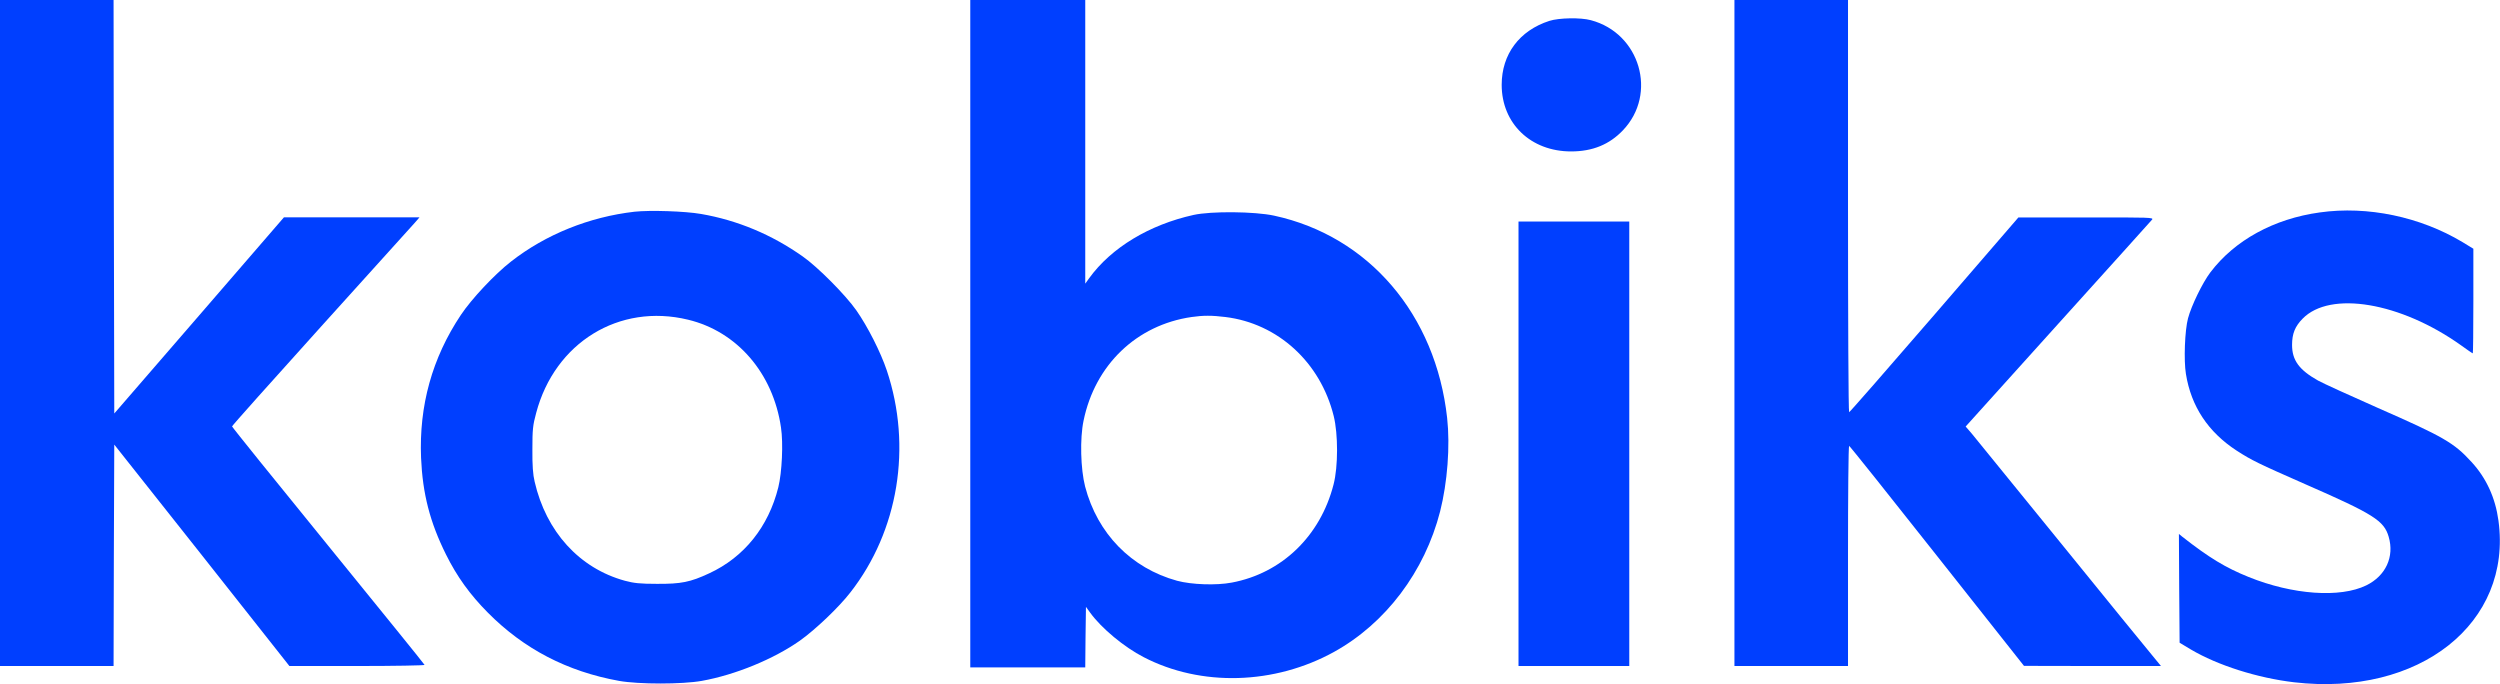 <?xml version="1.0" encoding="utf-8"?>
<!-- Generator: Adobe Illustrator 23.0.6, SVG Export Plug-In . SVG Version: 6.00 Build 0)  -->
<svg version="1.1" id="katman_1" xmlns="http://www.w3.org/2000/svg" xmlns:xlink="http://www.w3.org/1999/xlink" x="0px" y="0px"
	 viewBox="0 0 1783 488" style="enable-background:new 0 0 1783 488;" xml:space="preserve">
<style type="text/css">
	.st0{fill:#003FFF;}
</style>
<g transform="translate(0,488) scale(0.1,-0.1)">
	<path class="st0" d="M0,2505V130h405h405l2,790l3,789l625-789l624-790h484c266,0,482,4,480,8c-1,5-311,387-688,851
		c-377,463-685,845-685,850s286,325,635,712s650,721,669,741l33,38h-483h-484l-605-700l-605-699l-3,1475l-2,1474H405H0V2505z"/>
	<path class="st0" d="M6920,2500V120h410h410l2,216l3,216l31-43c80-110,241-244,381-316c409-212,933-197,1358,38
		c367,203,646,572,756,1002c52,206,72,466,50,666c-81,737-559,1297-1234,1443c-139,30-448,33-575,5c-315-70-586-233-744-451l-28-39
		v1011v1012h-410h-410V2500z M8740,2619c374-46,677-323,772-706c32-129,32-361-1-488c-94-368-369-633-726-700c-111-21-286-15-390,13
		c-327,90-568,336-656,672c-32,125-38,342-11,470c82,398,378,682,770,739C8581,2631,8644,2631,8740,2619z"/>
	<path class="st0" d="M12370,2505V130h405h405v785c0,432,3,785,8,785c4,0,286-353,627-785l620-784l488-1h489l-64,78
		c-36,42-329,403-653,802s-608,748-632,777l-44,51l657,729c361,400,664,736,672,746c14,16-9,17-469,16h-484l-600-695
		c-330-382-603-694-607-694c-5,0-8,662-8,1470v1470h-405h-405V2505z"/>
	<path class="st0" d="M11050,4731c-214-69-340-238-340-456c0-276,207-475,495-475c153,0,273,49,370,151c248,260,122,692-229,785
		C11273,4756,11118,4753,11050,4731z"/>
	<path class="st0" d="M4525,3370c-322-37-633-162-880-355c-117-91-282-267-358-381c-205-307-299-647-284-1019c11-256,63-459,178-690
		c78-157,170-285,299-415c256-258,564-419,935-486c140-25,450-25,590,0c240,43,514,156,700,287c111,79,278,238,360,344
		c343,439,441,1040,260,1582c-44,131-137,315-218,430c-77,110-276,310-382,384c-221,156-465,258-725,303
		C4886,3374,4635,3382,4525,3370z M4907,2600c350-84,607-382,663-769c17-112,7-321-19-426c-70-282-244-499-493-614
		c-135-63-200-76-373-75c-121,0-165,5-228,22c-325,89-562,350-644,707c-12,49-17,117-16,230c0,141,3,172,27,260
		C3957,2437,4416,2719,4907,2600z"/>
	<path class="st0" d="M16545,3365c-327-45-607-198-781-428c-56-74-135-237-159-327c-23-86-31-300-15-397c37-231,158-414,362-547
		c109-70,150-90,493-241c485-212,558-259,591-373c42-143-21-279-160-347c-187-91-525-67-839,60c-164,66-283,138-474,288l-23,19
		l2-388l3-388l80-48c191-113,474-203,736-234c893-104,1558,421,1458,1153c-22,162-86,303-192,418c-125,137-199,180-671,387
		c-197,87-388,174-424,194c-135,76-185,145-185,254c0,80,21,132,75,187c197,202,699,117,1129-189c44-32,82-58,85-58c2,0,4,168,4,373
		v373l-77,47C17261,3334,16886,3413,16545,3365z"/>
	<path class="st0" d="M10830,1715V130h395h395v1585v1585h-395h-395V1715z"/>
</g>
</svg>
